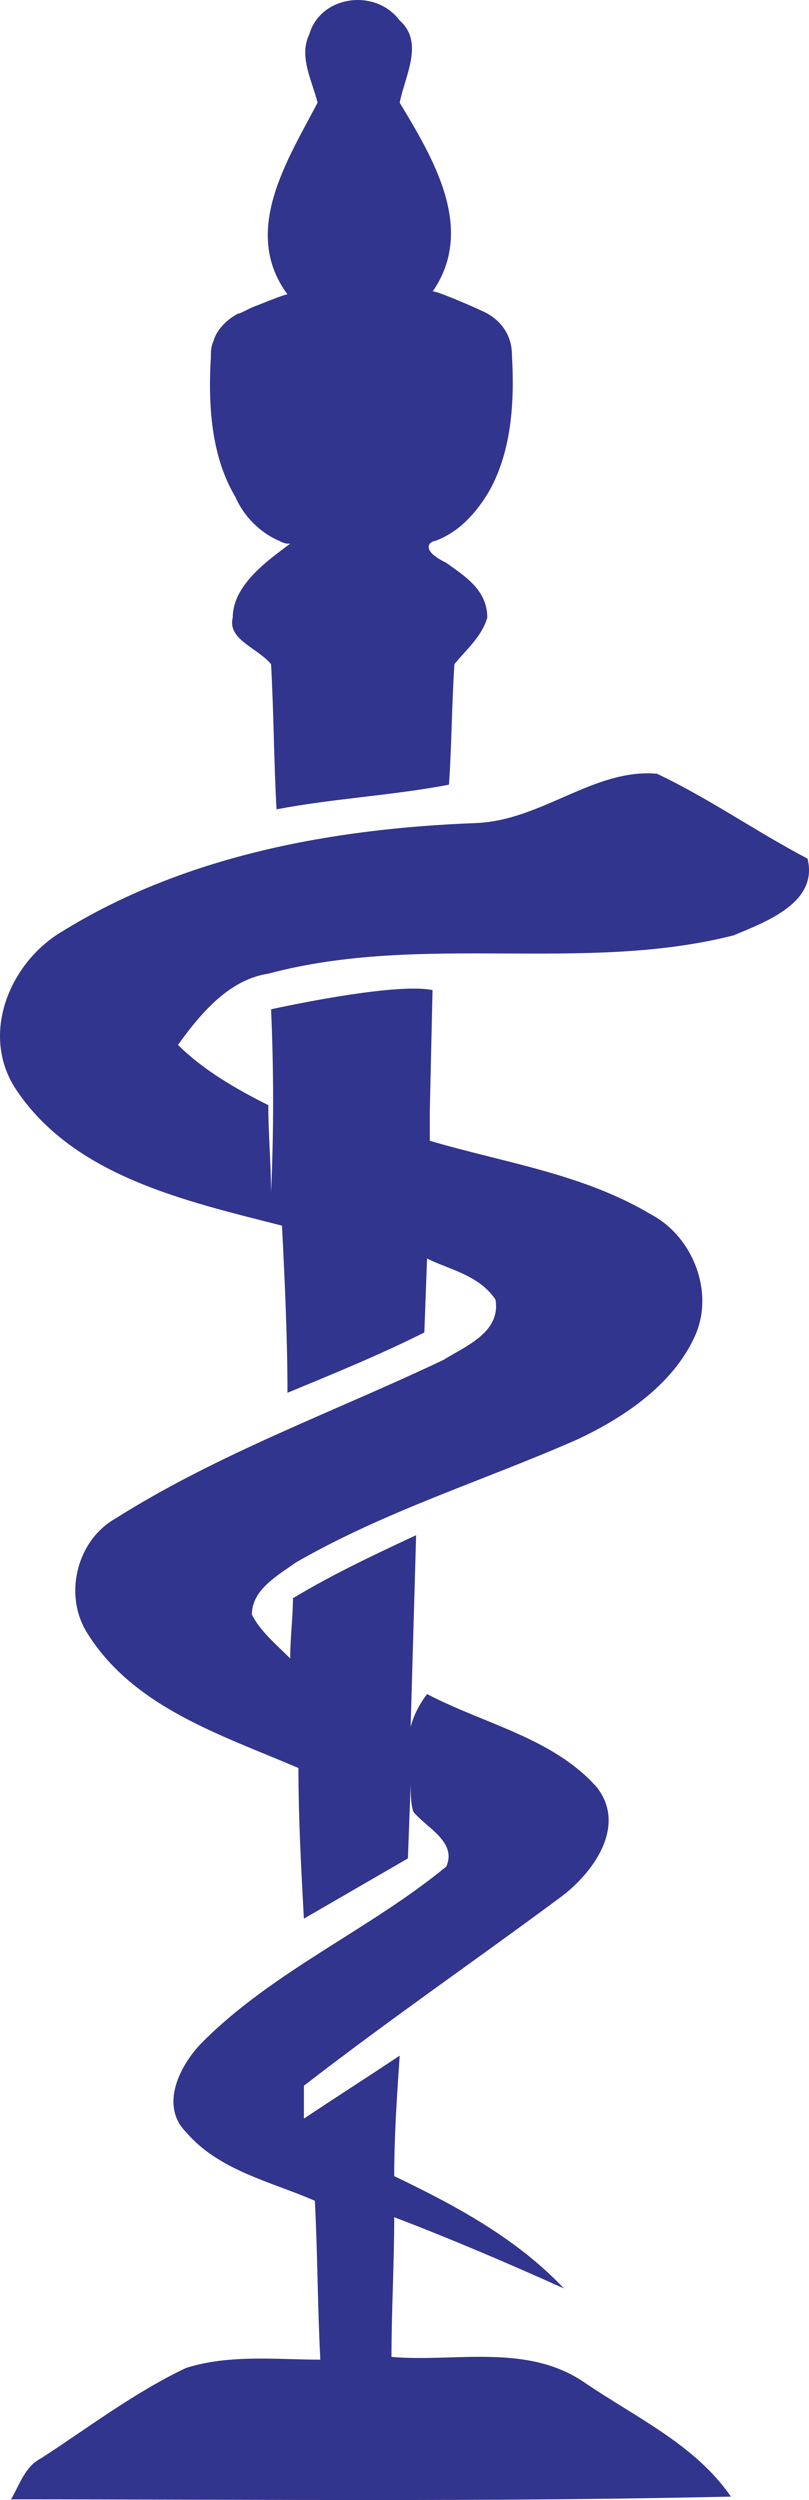 <?xml version="1.0" encoding="UTF-8"?><svg xmlns="http://www.w3.org/2000/svg" id="Ebene_2" data-name="Ebene 2" viewBox="0 0 29.557 91.273"><g id="Layer_1" data-name="Layer 1"><g><path d="m9.803,35.548c5.6-1.5,11.5,0,17-1.4,1.2-.5,3.1-1.2,2.7-2.8-1.9-1-3.6-2.2-5.5-3.1-2.3-.2-4.2,1.7-6.6,1.8-5.3.2-10.7,1.2-15.2,4-1.8,1.1-2.9,3.6-1.7,5.6,2.1,3.3,6.3,4.2,9.8,5.1.1,2,.2,4.1.2,6.1,1.7-.7,3.4-1.4,5-2.2l.1-2.7c.8.4,1.9.6,2.5,1.5.2,1.2-1.1,1.7-1.9,2.2-4,1.9-8.2,3.4-12,5.8-1.4.8-1.9,2.8-1,4.2,1.7,2.7,4.9,3.7,7.7,4.9,0,1.8.1,3.7.2,5.5l3.8-2.2.1-2.7c0,.3,0,.7.1,1,.5.6,1.6,1.1,1.2,2-2.8,2.3-6.3,3.8-8.9,6.4-.8.8-1.6,2.3-.6,3.3,1.2,1.4,3.1,1.8,4.7,2.5.1,1.9.1,3.9.2,5.8-1.6,0-3.3-.2-4.9.3-1.9.9-3.6,2.2-5.3,3.3-.6.3-.8,1-1.1,1.5,8.8,0,17.5.1,26.3-.1-1.3-1.9-3.5-2.9-5.4-4.2-2.1-1.4-4.7-.7-7-.9,0-1.7.1-3.4.1-5.1,2.1.8,4.2,1.7,6.2,2.6-1.7-1.8-3.9-3-6.2-4.1,0-1.5.1-2.9.2-4.4-1.2.8-2.3,1.5-3.5,2.3v-1.2c3.1-2.4,6.3-4.6,9.4-6.9,1.2-.9,2.4-2.6,1.3-4-1.6-1.8-4.1-2.3-6.2-3.4-.3.4-.5.8-.6,1.2l.2-7c-1.5.7-3,1.4-4.5,2.3,0,.7-.1,1.4-.1,2.2-.5-.5-1.1-1-1.4-1.6,0-.9.9-1.4,1.6-1.9,3.3-1.9,6.9-3,10.3-4.5,1.7-.8,3.5-2,4.3-3.8.7-1.6-.1-3.6-1.6-4.4-2.5-1.5-5.4-1.9-8.1-2.7v-1.1l.1-4.4c-1.4-.3-5.9.7-5.9.7.1,2.2.1,4.5,0,6.7,0-1.1-.1-2.1-.1-3.2-1.2-.6-2.4-1.3-3.3-2.2,1-1.4,2-2.4,3.3-2.6Z" style="fill: #32358d;"/><path d="m10.203,19.748h0c.1,0,.1.1,0,0q.2.1.3.1h.1c-.8.6-2.1,1.5-2.1,2.7-.2.8.9,1.1,1.4,1.7.1,1.8.1,3.5.2,5.3,2.1-.4,4.2-.5,6.3-.9.1-1.4.1-2.9.2-4.4.4-.5,1-1,1.2-1.7,0-1-.8-1.5-1.5-2-.2-.1-.8-.4-.6-.7.1-.1.2-.1.2-.1.8-.3,1.4-.9,1.9-1.7.9-1.5,1-3.4.9-5.1,0-.7-.4-1.3-1.1-1.6-.2-.1-1.8-.8-1.8-.7,1.6-2.3,0-4.9-1.2-6.9.2-1,.9-2.2,0-3-.9-1.2-2.9-.9-3.3.5-.4.8.1,1.7.3,2.5-1.1,2.1-2.8,4.7-1.1,7-.1,0-.6.2-1.1.4h0c-.3.1-.6.3-.7.3-.4.2-.8.6-.9,1-.1.2-.1.4-.1.6-.1,1.7,0,3.6.9,5.1.3.7.9,1.3,1.6,1.6Z" style="fill: #32358d;"/></g></g></svg>
